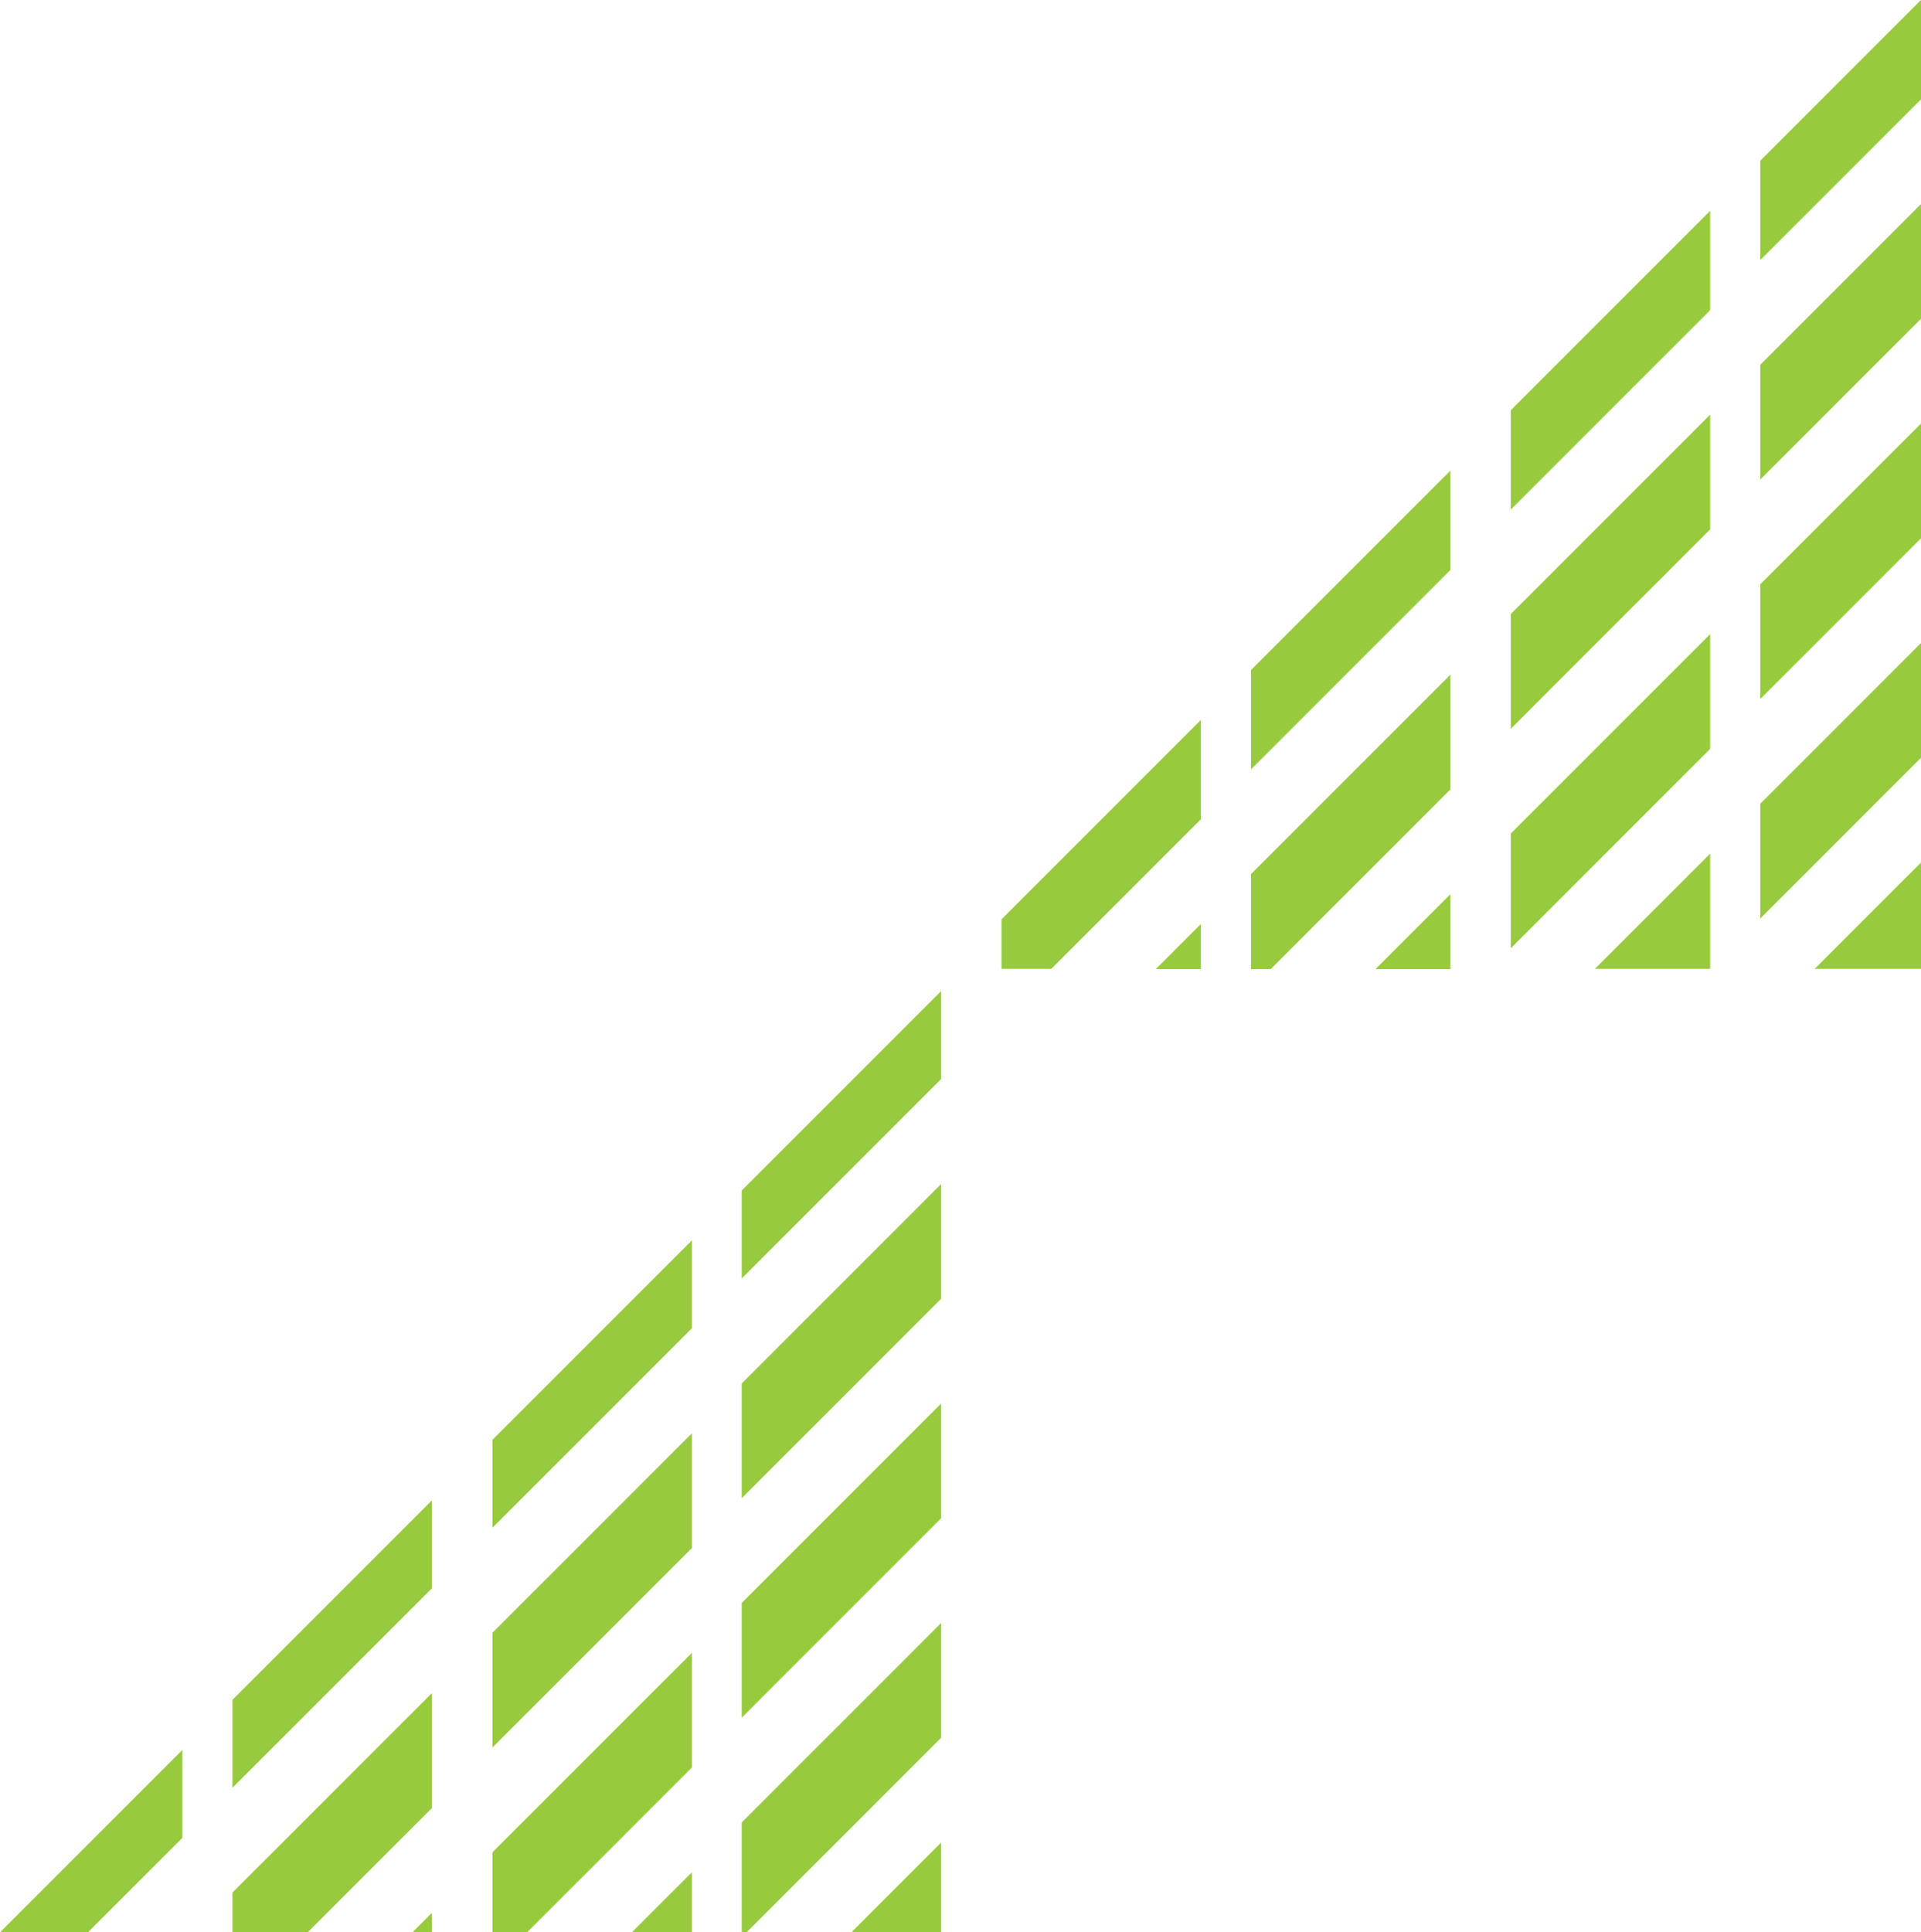 <?xml version="1.0" encoding="utf-8"?>
<!-- Generator: Adobe Illustrator 21.1.0, SVG Export Plug-In . SVG Version: 6.00 Build 0)  -->
<svg version="1.1" id="Layer_1" xmlns="http://www.w3.org/2000/svg" xmlns:xlink="http://www.w3.org/1999/xlink" x="0px" y="0px"
	 viewBox="0 0 70.99 71.4" enable-background="new 0 0 70.99 71.4" xml:space="preserve">
<path fill="#98CA3E" d="M34.78,68.08l-3.32,3.32h3.32V68.08 M70.99,31.87l-3.93,3.93h3.93V31.87"/>
<path fill="#98CA3E" d="M25.57,69.18l-2.22,2.22h2.22V69.18 M34.78,59.97l-7.37,7.37v4.06h0.18l7.19-7.19V59.97 M63.2,31.54
	l-4.26,4.26h4.24l0.02-0.02V31.54 M70.99,23.76l-5.94,5.94v4.24L70.99,28V23.76"/>
<path fill="#98CA3E" d="M15.96,70.68l-0.72,0.72h0.72V70.68 M25.57,61.07l-7.37,7.37v2.96h1.28l6.09-6.09V61.07 M34.78,51.86
	l-7.37,7.37v4.24l7.37-7.37V51.86 M53.6,33.04l-2.77,2.77h2.77V33.04 M63.2,23.43l-7.37,7.37v4.24l7.37-7.37V23.43 M70.99,15.65
	l-5.94,5.94v4.24l5.94-5.94V15.65"/>
<path fill="#98CA3E" d="M15.96,62.56l-7.37,7.37v1.47h2.78l4.59-4.59V62.56 M25.57,52.96l-7.37,7.37v4.24l7.37-7.37V52.96
	 M34.78,43.75l-7.37,7.37v4.24l7.37-7.37V43.75 M44.38,34.14l-1.67,1.67h1.67V34.14 M53.6,24.93l-7.37,7.37v3.51h0.73l6.64-6.64
	V24.93 M63.2,15.32l-7.37,7.37v4.24l7.37-7.37V15.32 M70.99,7.54l-5.94,5.94v4.24l5.94-5.94V7.54"/>
<path fill="#98CA3E" d="M6.75,64.65L0,71.4h3.25l3.49-3.49V64.65 M15.96,55.44l-7.37,7.37v3.25l7.37-7.37V55.44 M25.57,45.83
	L18.2,53.2v3.25l7.37-7.37V45.83 M34.78,36.62l-7.37,7.37v3.25l7.37-7.37V36.62 M44.38,26.6l-7.37,7.37v1.83h1.84l5.53-5.53V26.6
	 M53.6,17.39l-7.37,7.37v3.67l7.37-7.37V17.39 M63.2,7.79l-7.37,7.37v3.67l7.37-7.37V7.79 M70.99,0L70.99,0l-0.21,0.21l-5.73,5.73
	v3.67l5.94-5.94V0.21L70.99,0"/>
</svg>
